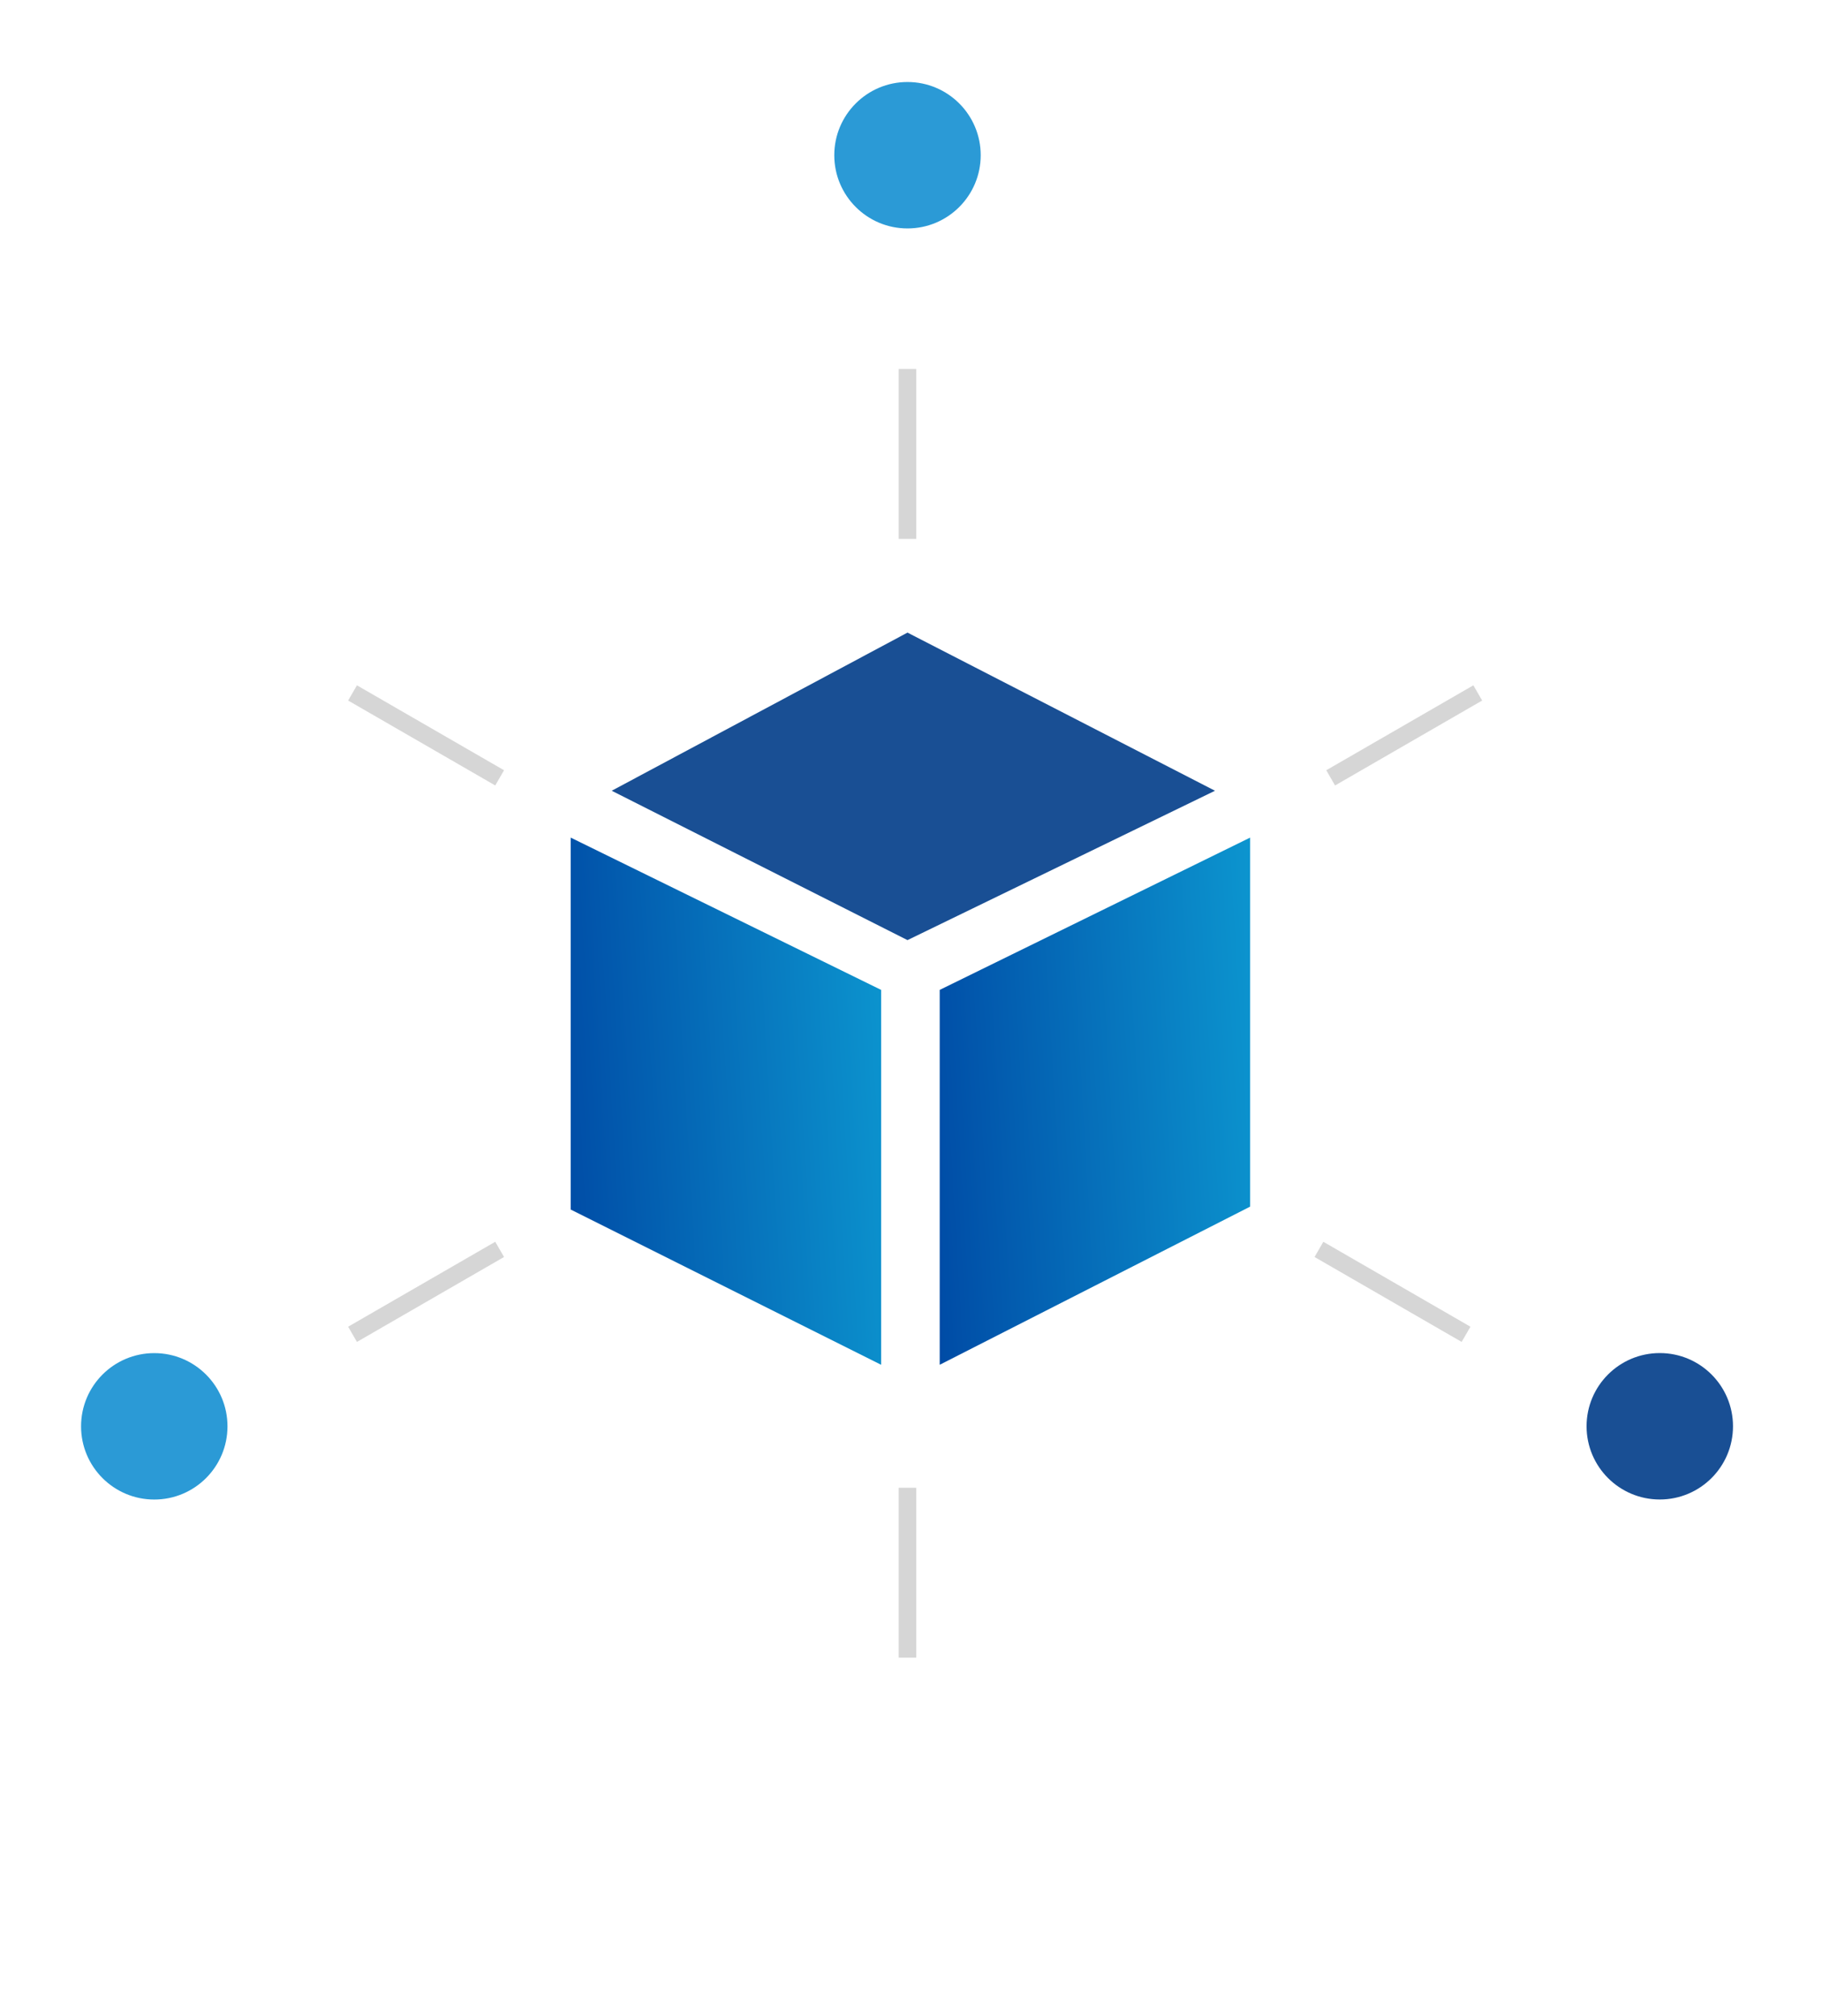 <?xml version="1.0" encoding="UTF-8"?> <svg xmlns="http://www.w3.org/2000/svg" width="254" height="281" viewBox="0 0 254 281" fill="none"><g clip-path="url(#clip0_178_2214)"><path d="M169.378 110.229L126.511 88.184L85.277 110.229L126.511 131.05L169.378 110.229Z" fill="#194F94"></path><path d="M79.561 168.609V116.761L122.836 137.99V190.247L79.561 168.609Z" fill="url(#paint0_linear_178_2214)"></path><path d="M131.002 190.247V137.99L174.277 116.761V168.201L131.002 190.247Z" fill="url(#paint1_linear_178_2214)"></path><rect opacity="0.2" x="125.285" y="51.44" width="2.45" height="23.679" fill="#333333"></rect><rect opacity="0.2" x="125.285" y="207.394" width="2.45" height="23.679" fill="#333333"></rect><rect opacity="0.2" x="183.258" y="175.222" width="2.45" height="23.679" transform="rotate(-60 183.258 175.222)" fill="#333333"></rect><rect opacity="0.2" x="48.534" y="97.653" width="2.45" height="23.679" transform="rotate(-60 48.534 97.653)" fill="#333333"></rect><rect opacity="0.2" width="2.45" height="23.679" transform="matrix(-0.5 -0.866 -0.866 0.5 206.622 97.653)" fill="#333333"></rect><rect opacity="0.2" width="2.45" height="23.679" transform="matrix(-0.5 -0.866 -0.866 0.5 70.266 175.222)" fill="#333333"></rect><g filter="url(#filter0_d_178_2214)"><circle cx="126.38" cy="258.432" r="21.637" fill="white"></circle></g><g filter="url(#filter1_d_178_2214)"><circle cx="126.511" cy="21.637" r="21.637" fill="white"></circle></g><g filter="url(#filter2_d_178_2214)"><circle cx="231.387" cy="81.242" r="21.637" fill="white"></circle></g><g filter="url(#filter3_d_178_2214)"><circle cx="21.637" cy="81.242" r="21.637" fill="white"></circle></g><g filter="url(#filter4_d_178_2214)"><circle cx="231.387" cy="198.82" r="21.637" fill="white"></circle></g><g filter="url(#filter5_d_178_2214)"><circle cx="21.637" cy="198.82" r="21.637" fill="white"></circle></g><circle cx="21.507" cy="198.827" r="10.206" fill="#2B9AD6"></circle><circle cx="231.386" cy="198.82" r="10.206" fill="#194F94"></circle><circle cx="126.511" cy="21.638" r="10.206" fill="#2B9AD6"></circle></g><defs><filter id="filter0_d_178_2214" x="62.592" y="198.391" width="127.575" height="127.575" filterUnits="userSpaceOnUse" color-interpolation-filters="sRGB"><feFlood flood-opacity="0" result="BackgroundImageFix"></feFlood><feColorMatrix in="SourceAlpha" type="matrix" values="0 0 0 0 0 0 0 0 0 0 0 0 0 0 0 0 0 0 127 0" result="hardAlpha"></feColorMatrix><feOffset dy="3.747"></feOffset><feGaussianBlur stdDeviation="21.075"></feGaussianBlur><feComposite in2="hardAlpha" operator="out"></feComposite><feColorMatrix type="matrix" values="0 0 0 0 0 0 0 0 0 0 0 0 0 0 0 0 0 0 0.08 0"></feColorMatrix><feBlend mode="normal" in2="BackgroundImageFix" result="effect1_dropShadow_178_2214"></feBlend><feBlend mode="normal" in="SourceGraphic" in2="effect1_dropShadow_178_2214" result="shape"></feBlend></filter><filter id="filter1_d_178_2214" x="62.723" y="-38.403" width="127.575" height="127.575" filterUnits="userSpaceOnUse" color-interpolation-filters="sRGB"><feFlood flood-opacity="0" result="BackgroundImageFix"></feFlood><feColorMatrix in="SourceAlpha" type="matrix" values="0 0 0 0 0 0 0 0 0 0 0 0 0 0 0 0 0 0 127 0" result="hardAlpha"></feColorMatrix><feOffset dy="3.747"></feOffset><feGaussianBlur stdDeviation="21.075"></feGaussianBlur><feComposite in2="hardAlpha" operator="out"></feComposite><feColorMatrix type="matrix" values="0 0 0 0 0 0 0 0 0 0 0 0 0 0 0 0 0 0 0.08 0"></feColorMatrix><feBlend mode="normal" in2="BackgroundImageFix" result="effect1_dropShadow_178_2214"></feBlend><feBlend mode="normal" in="SourceGraphic" in2="effect1_dropShadow_178_2214" result="shape"></feBlend></filter><filter id="filter2_d_178_2214" x="167.599" y="21.201" width="127.575" height="127.575" filterUnits="userSpaceOnUse" color-interpolation-filters="sRGB"><feFlood flood-opacity="0" result="BackgroundImageFix"></feFlood><feColorMatrix in="SourceAlpha" type="matrix" values="0 0 0 0 0 0 0 0 0 0 0 0 0 0 0 0 0 0 127 0" result="hardAlpha"></feColorMatrix><feOffset dy="3.747"></feOffset><feGaussianBlur stdDeviation="21.075"></feGaussianBlur><feComposite in2="hardAlpha" operator="out"></feComposite><feColorMatrix type="matrix" values="0 0 0 0 0 0 0 0 0 0 0 0 0 0 0 0 0 0 0.08 0"></feColorMatrix><feBlend mode="normal" in2="BackgroundImageFix" result="effect1_dropShadow_178_2214"></feBlend><feBlend mode="normal" in="SourceGraphic" in2="effect1_dropShadow_178_2214" result="shape"></feBlend></filter><filter id="filter3_d_178_2214" x="-42.15" y="21.201" width="127.575" height="127.575" filterUnits="userSpaceOnUse" color-interpolation-filters="sRGB"><feFlood flood-opacity="0" result="BackgroundImageFix"></feFlood><feColorMatrix in="SourceAlpha" type="matrix" values="0 0 0 0 0 0 0 0 0 0 0 0 0 0 0 0 0 0 127 0" result="hardAlpha"></feColorMatrix><feOffset dy="3.747"></feOffset><feGaussianBlur stdDeviation="21.075"></feGaussianBlur><feComposite in2="hardAlpha" operator="out"></feComposite><feColorMatrix type="matrix" values="0 0 0 0 0 0 0 0 0 0 0 0 0 0 0 0 0 0 0.08 0"></feColorMatrix><feBlend mode="normal" in2="BackgroundImageFix" result="effect1_dropShadow_178_2214"></feBlend><feBlend mode="normal" in="SourceGraphic" in2="effect1_dropShadow_178_2214" result="shape"></feBlend></filter><filter id="filter4_d_178_2214" x="167.599" y="138.779" width="127.575" height="127.575" filterUnits="userSpaceOnUse" color-interpolation-filters="sRGB"><feFlood flood-opacity="0" result="BackgroundImageFix"></feFlood><feColorMatrix in="SourceAlpha" type="matrix" values="0 0 0 0 0 0 0 0 0 0 0 0 0 0 0 0 0 0 127 0" result="hardAlpha"></feColorMatrix><feOffset dy="3.747"></feOffset><feGaussianBlur stdDeviation="21.075"></feGaussianBlur><feComposite in2="hardAlpha" operator="out"></feComposite><feColorMatrix type="matrix" values="0 0 0 0 0 0 0 0 0 0 0 0 0 0 0 0 0 0 0.08 0"></feColorMatrix><feBlend mode="normal" in2="BackgroundImageFix" result="effect1_dropShadow_178_2214"></feBlend><feBlend mode="normal" in="SourceGraphic" in2="effect1_dropShadow_178_2214" result="shape"></feBlend></filter><filter id="filter5_d_178_2214" x="-42.15" y="138.779" width="127.575" height="127.575" filterUnits="userSpaceOnUse" color-interpolation-filters="sRGB"><feFlood flood-opacity="0" result="BackgroundImageFix"></feFlood><feColorMatrix in="SourceAlpha" type="matrix" values="0 0 0 0 0 0 0 0 0 0 0 0 0 0 0 0 0 0 127 0" result="hardAlpha"></feColorMatrix><feOffset dy="3.747"></feOffset><feGaussianBlur stdDeviation="21.075"></feGaussianBlur><feComposite in2="hardAlpha" operator="out"></feComposite><feColorMatrix type="matrix" values="0 0 0 0 0 0 0 0 0 0 0 0 0 0 0 0 0 0 0.08 0"></feColorMatrix><feBlend mode="normal" in2="BackgroundImageFix" result="effect1_dropShadow_178_2214"></feBlend><feBlend mode="normal" in="SourceGraphic" in2="effect1_dropShadow_178_2214" result="shape"></feBlend></filter><linearGradient id="paint0_linear_178_2214" x1="80.117" y1="191.672" x2="127.146" y2="188.861" gradientUnits="userSpaceOnUse"><stop stop-color="#004CA6"></stop><stop offset="1" stop-color="#0C95CF"></stop></linearGradient><linearGradient id="paint1_linear_178_2214" x1="131.557" y1="191.672" x2="178.587" y2="188.861" gradientUnits="userSpaceOnUse"><stop stop-color="#004CA6"></stop><stop offset="1" stop-color="#0C95CF"></stop></linearGradient><clipPath id="clip0_178_2214"><rect width="253.837" height="281" fill="white"></rect></clipPath></defs></svg> 